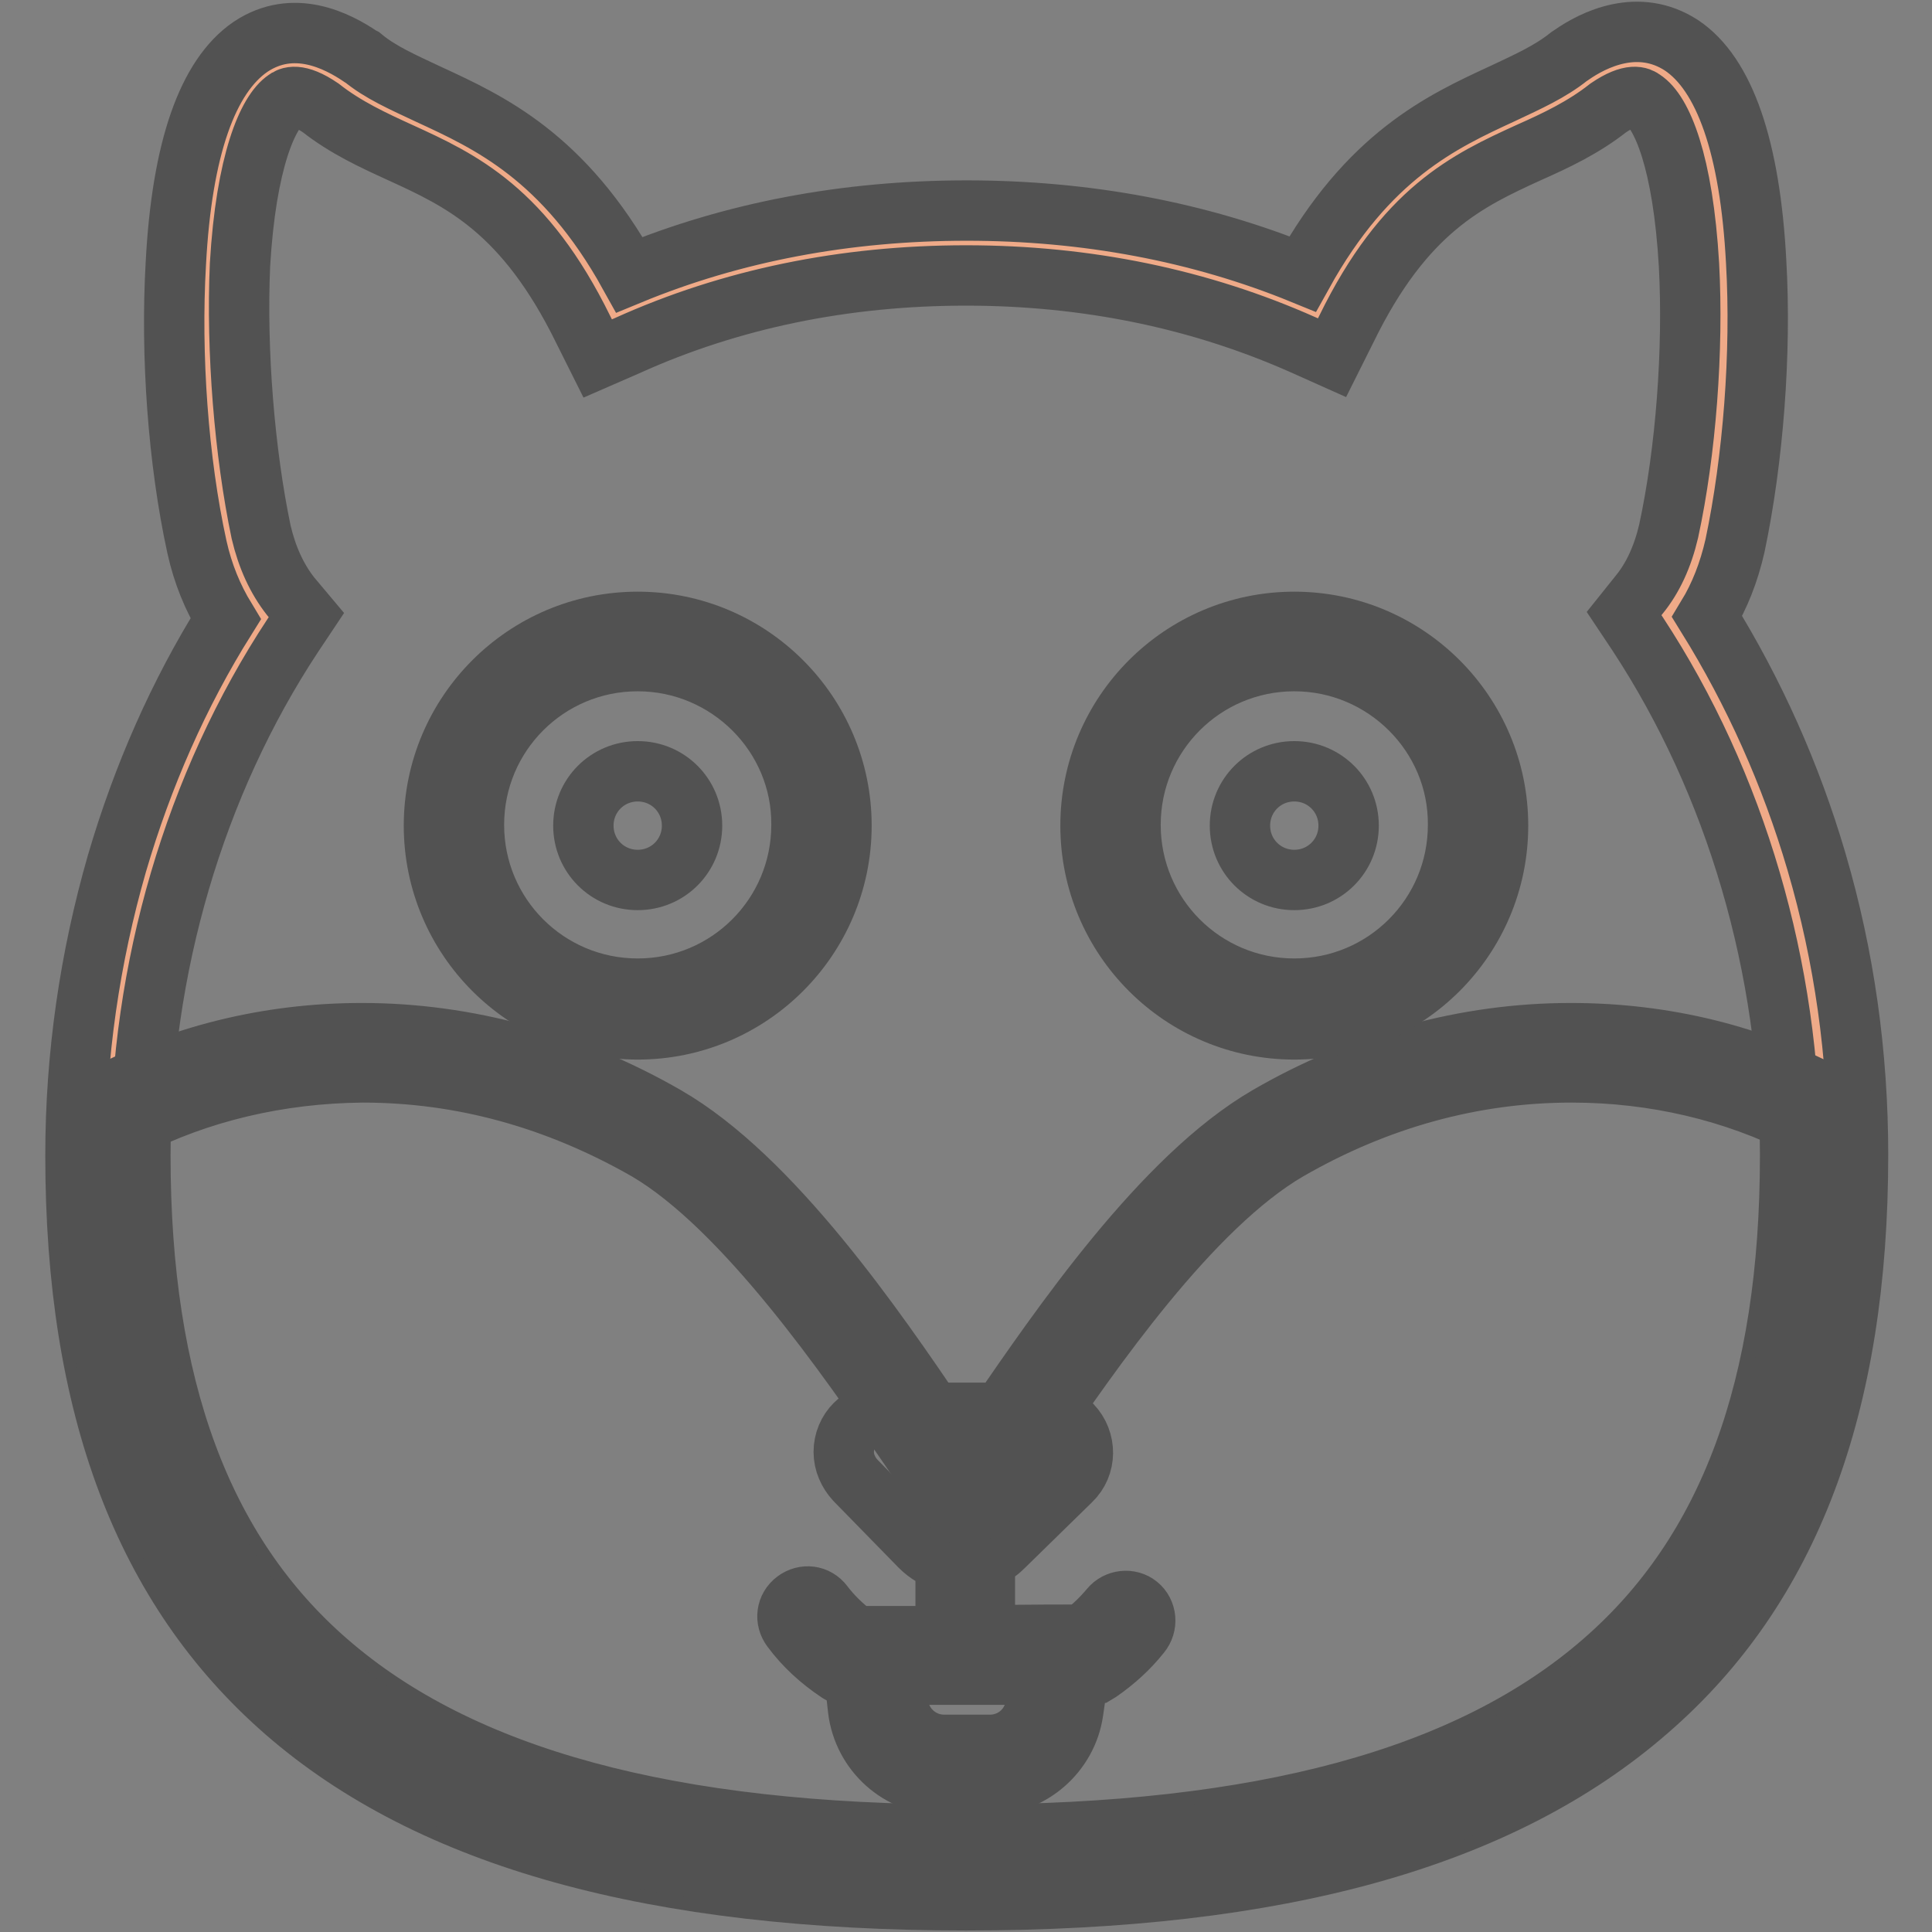 <?xml version="1.0" encoding="utf-8"?>
<!-- Svg Vector Icons : http://www.onlinewebfonts.com/icon -->
<!DOCTYPE svg PUBLIC "-//W3C//DTD SVG 1.1//EN" "http://www.w3.org/Graphics/SVG/1.1/DTD/svg11.dtd">
<svg version="1.1" xmlns="http://www.w3.org/2000/svg" xmlns:xlink="http://www.w3.org/1999/xlink" x="0px" y="0px" viewBox="0 0 256 256" enable-background="new 0 0 256 256" xml:space="preserve">
<rect x="0" y="0" width="256" height="256" fill="#808080" stroke="none"/>
<g> <path stroke-width="8" fill-opacity="0" stroke="#efaa88"  d="M35.2,81.8c-2.2-2.6-3.9-6-4.8-10.3c-5.8-26.9-4.1-73.8,14.9-60.5c9.6,7.9,24,6.3,36,31 c13.7-6.2,29.4-9.7,46.7-9.7c17.3,0,32.8,3.5,46.5,9.6c12-24.6,26.4-23.1,36-30.9c19.1-13.3,20.7,33.6,14.9,60.5 c-1,4.2-2.6,7.6-4.7,10.2c13.6,20.7,21,45.8,21,71.5c0,61.8-32.2,94.2-113.6,94.2S14.3,215,14.3,153.1 C14.3,127.5,21.6,102.4,35.2,81.8z"/> <path stroke-width="8" fill-opacity="0" stroke="#525252"  d="M128,251.8c-41.3,0-70.9-8.2-90.2-25C19.1,210.5,10,186.4,10,153.1c0-13.2,1.9-26.2,5.5-38.7 c3.4-11.6,8.2-22.5,14.4-32.4c-1.7-2.8-3-5.9-3.8-9.5v0c-2.5-11.4-3.5-25.5-2.8-37.6c0.8-15.2,4.2-24.8,9.9-28.7 c5.7-3.8,11.5-0.8,14.6,1.3L48,7.6c2.4,2,5.4,3.3,8.8,4.9c8,3.7,17.9,8.2,26.6,23.9c13.8-5.7,28.8-8.5,44.7-8.5 c15.8,0,30.8,2.8,44.5,8.4c8.7-15.7,18.5-20.2,26.5-23.9c3.4-1.6,6.3-2.9,8.8-4.9l0.3-0.2c3-2.1,8.9-5,14.6-1.3 c5.7,3.8,9.1,13.5,9.9,28.7c0.7,12.1-0.4,26.2-2.8,37.6v0c-0.8,3.5-2,6.6-3.7,9.4c6.2,10,11.1,20.9,14.5,32.5 c3.7,12.6,5.5,25.6,5.5,38.8c0,33.3-9.1,57.4-27.8,73.6C198.9,243.6,169.4,251.8,128,251.8z M34.6,70.5c0.8,3.4,2.1,6.2,3.9,8.5 l2.1,2.5l-1.8,2.7c-13,19.7-20.2,44.2-20.2,68.9c0,30.6,8.1,52.6,24.8,67.1c17.7,15.4,45.4,22.9,84.5,22.9 c39.2,0,66.8-7.5,84.5-22.9c16.7-14.5,24.8-36.4,24.8-67.1c0-24.8-7.2-49.3-20.2-69.1l-1.8-2.7l2-2.5c1.8-2.2,3.1-5,3.9-8.4 c2.3-10.6,3.3-24.1,2.7-35.3c-0.8-13.7-3.6-20.3-6.1-21.9c-0.4-0.3-1.5-1-4.6,1.1c-3.3,2.6-6.9,4.3-10.5,5.9 c-8.1,3.7-16.5,7.6-24.2,23.4l-1.9,3.8l-3.8-1.7c-13.7-6.1-28.7-9.2-44.7-9.2c-16.1,0-31.2,3.1-44.9,9.3l-3.9,1.7l-1.9-3.8 c-7.8-15.9-16.2-19.8-24.3-23.5c-3.5-1.6-7.2-3.3-10.5-5.9c-3.1-2.1-4.2-1.4-4.6-1.1c-2.4,1.6-5.3,8.2-6.1,21.9 C31.3,46.5,32.4,60,34.6,70.5L34.6,70.5z"/> <path stroke-width="8" fill-opacity="0" stroke="#ffffff"  d="M241.5,147.7c0.1,1.9,0.1,3.7,0.1,5.5c0,61.8-32.2,94.2-113.7,94.2S14.3,215,14.3,153.2 c0-1.8,0-3.6,0.1-5.4c18.8-10.2,46.4-12.7,72.5,2.3c18.6,10.7,37.6,44.7,41.2,47.6c3.8-3.2,22.6-36.9,41.2-47.6 C195.3,135.2,222.8,137.6,241.5,147.7z"/> <path stroke-width="8" fill-opacity="0" stroke="#ffffff"  d="M140.5,221.4l-0.7,5c-0.6,4.3-4.3,7.5-8.6,7.5h-6.1c-4.4,0-8.1-3.3-8.6-7.7l-0.9-7.7"/> <path stroke-width="8" fill-opacity="0" stroke="#525252"  d="M150.8,212.7c-1.1-0.9-2.8-0.7-3.7,0.4c-1.1,1.3-2.3,2.5-3.7,3.5c-1.9,0-7,0-12.9,0.1v-10.1 c0.9-0.4,1.7-0.9,2.4-1.6l9-8.8c2.1-2,2.1-5.3,0.1-7.4c-1-1-2.3-1.6-3.7-1.6h-21.3c-2.9,0-5.2,2.3-5.2,5.2c0,1.4,0.6,2.7,1.5,3.7 l8.6,8.8c1,1,2.2,1.7,3.4,2v9.9h-11.9c-1.6-1.2-3.1-2.6-4.3-4.2c-0.9-1.2-2.5-1.4-3.7-0.5c-1.2,0.9-1.4,2.5-0.5,3.7 c1.7,2.3,3.8,4.2,6.2,5.8l0.7,0.4h1.4l0.5,4.5c0.7,5.7,5.5,10,11.2,10h6.1c5.6,0,10.4-4.2,11.2-9.7l0.7-4.8c1.5,0,1.6,0,1.7-0.1 l0.6-0.1l0.5-0.3c2-1.4,3.8-3,5.4-5C152.1,215.3,151.9,213.6,150.8,212.7L150.8,212.7z M130.6,221.9c3,0,5.3,0,7.2,0l-0.6,4.1 c-0.4,3-3,5.2-6,5.2h-6.1c-3.1,0-5.7-2.3-6.1-5.4l-0.5-3.9H130.6z"/> <path stroke-width="8" fill-opacity="0" stroke="#525252"  d="M128,250c-40.9,0-70.1-8-89.1-24.6c-18.3-15.9-27.2-39.5-27.2-72.2c0-1.8,0-3.7,0.1-5.5l0.1-1.5l1.3-0.7 c10.3-5.6,22.3-8.6,34.7-8.6H48c13.8,0,27.7,3.8,40.2,11c14.1,8.1,27.9,28.3,36.1,40.4c1.4,2,2.7,4,3.8,5.5 c1.1-1.6,2.6-3.7,4.1-5.9c8.2-11.9,21.8-31.9,35.8-40c12.4-7.2,26.3-11,40.1-11h0.1c12.3,0,24.2,2.9,34.5,8.5l1.3,0.7l0.1,1.5 c0.1,1.9,0.1,3.8,0.1,5.7c0,32.7-8.9,56.4-27.2,72.2C198.1,242,168.9,250,128,250z M17,149.5c0,1.2-0.1,2.5-0.1,3.7 c0,31.1,8.3,53.5,25.4,68.3c18.1,15.7,46.1,23.3,85.7,23.3c39.6,0,67.6-7.6,85.7-23.3c17.1-14.8,25.4-37.2,25.4-68.3 c0-1.3,0-2.6-0.1-3.9c-9.2-4.7-19.8-7.2-30.7-7.2h-0.1c-13,0-25.7,3.5-37.5,10.3c-12.9,7.5-26.2,26.8-34.1,38.4 c-3.6,5.3-5.5,7.9-6.7,9l-1.7,1.4l-1.7-1.4c-1.2-1-2.8-3.3-6.4-8.6c-7.5-10.9-21.4-31.2-34.4-38.8c-11.9-6.8-24.5-10.3-37.6-10.3 H48C37,142.2,26.3,144.7,17,149.5z"/> <path stroke-width="8" fill-opacity="0" stroke="#ffffff"  d="M60.2,109.4c0,13.5,10.9,24.4,24.4,24.4s24.4-10.9,24.4-24.4C108.9,95.9,98,85,84.5,85 S60.2,95.9,60.2,109.4z"/> <path stroke-width="8" fill-opacity="0" stroke="#ffffff"  d="M147.2,109.4c0,13.5,10.9,24.4,24.4,24.4c13.5,0,24.4-10.9,24.4-24.4c0-13.5-10.9-24.4-24.4-24.4 C158.1,85,147.2,95.9,147.2,109.4z"/> <path stroke-width="8" fill-opacity="0" stroke="#525252"  d="M77.3,109.4c0,4,3.2,7.2,7.2,7.2s7.2-3.2,7.2-7.2c0-4-3.2-7.2-7.2-7.2S77.3,105.4,77.3,109.4z"/> <path stroke-width="8" fill-opacity="0" stroke="#525252"  d="M164.3,109.4c0,4,3.2,7.2,7.2,7.2s7.2-3.2,7.2-7.2c0-4-3.2-7.2-7.2-7.2S164.3,105.4,164.3,109.4z"/> <path stroke-width="8" fill-opacity="0" stroke="#525252"  d="M84.5,136.4c-14.9,0-27-12.1-27-27s12.1-27,27-27c14.9,0,27,12.1,27,27S99.4,136.4,84.5,136.4z M84.5,87.6 c-12,0-21.7,9.7-21.7,21.7c0,12,9.7,21.7,21.7,21.7c12,0,21.7-9.7,21.7-21.7C106.3,97.4,96.5,87.6,84.5,87.6z M171.5,136.4 c-14.9,0-27-12.1-27-27s12.1-27,27-27c14.9,0,27,12.1,27,27S186.4,136.4,171.5,136.4z M171.5,87.6c-12,0-21.7,9.7-21.7,21.7 c0,12,9.7,21.7,21.7,21.7s21.7-9.7,21.7-21.7C193.3,97.4,183.5,87.6,171.5,87.6z"/></g>
</svg>